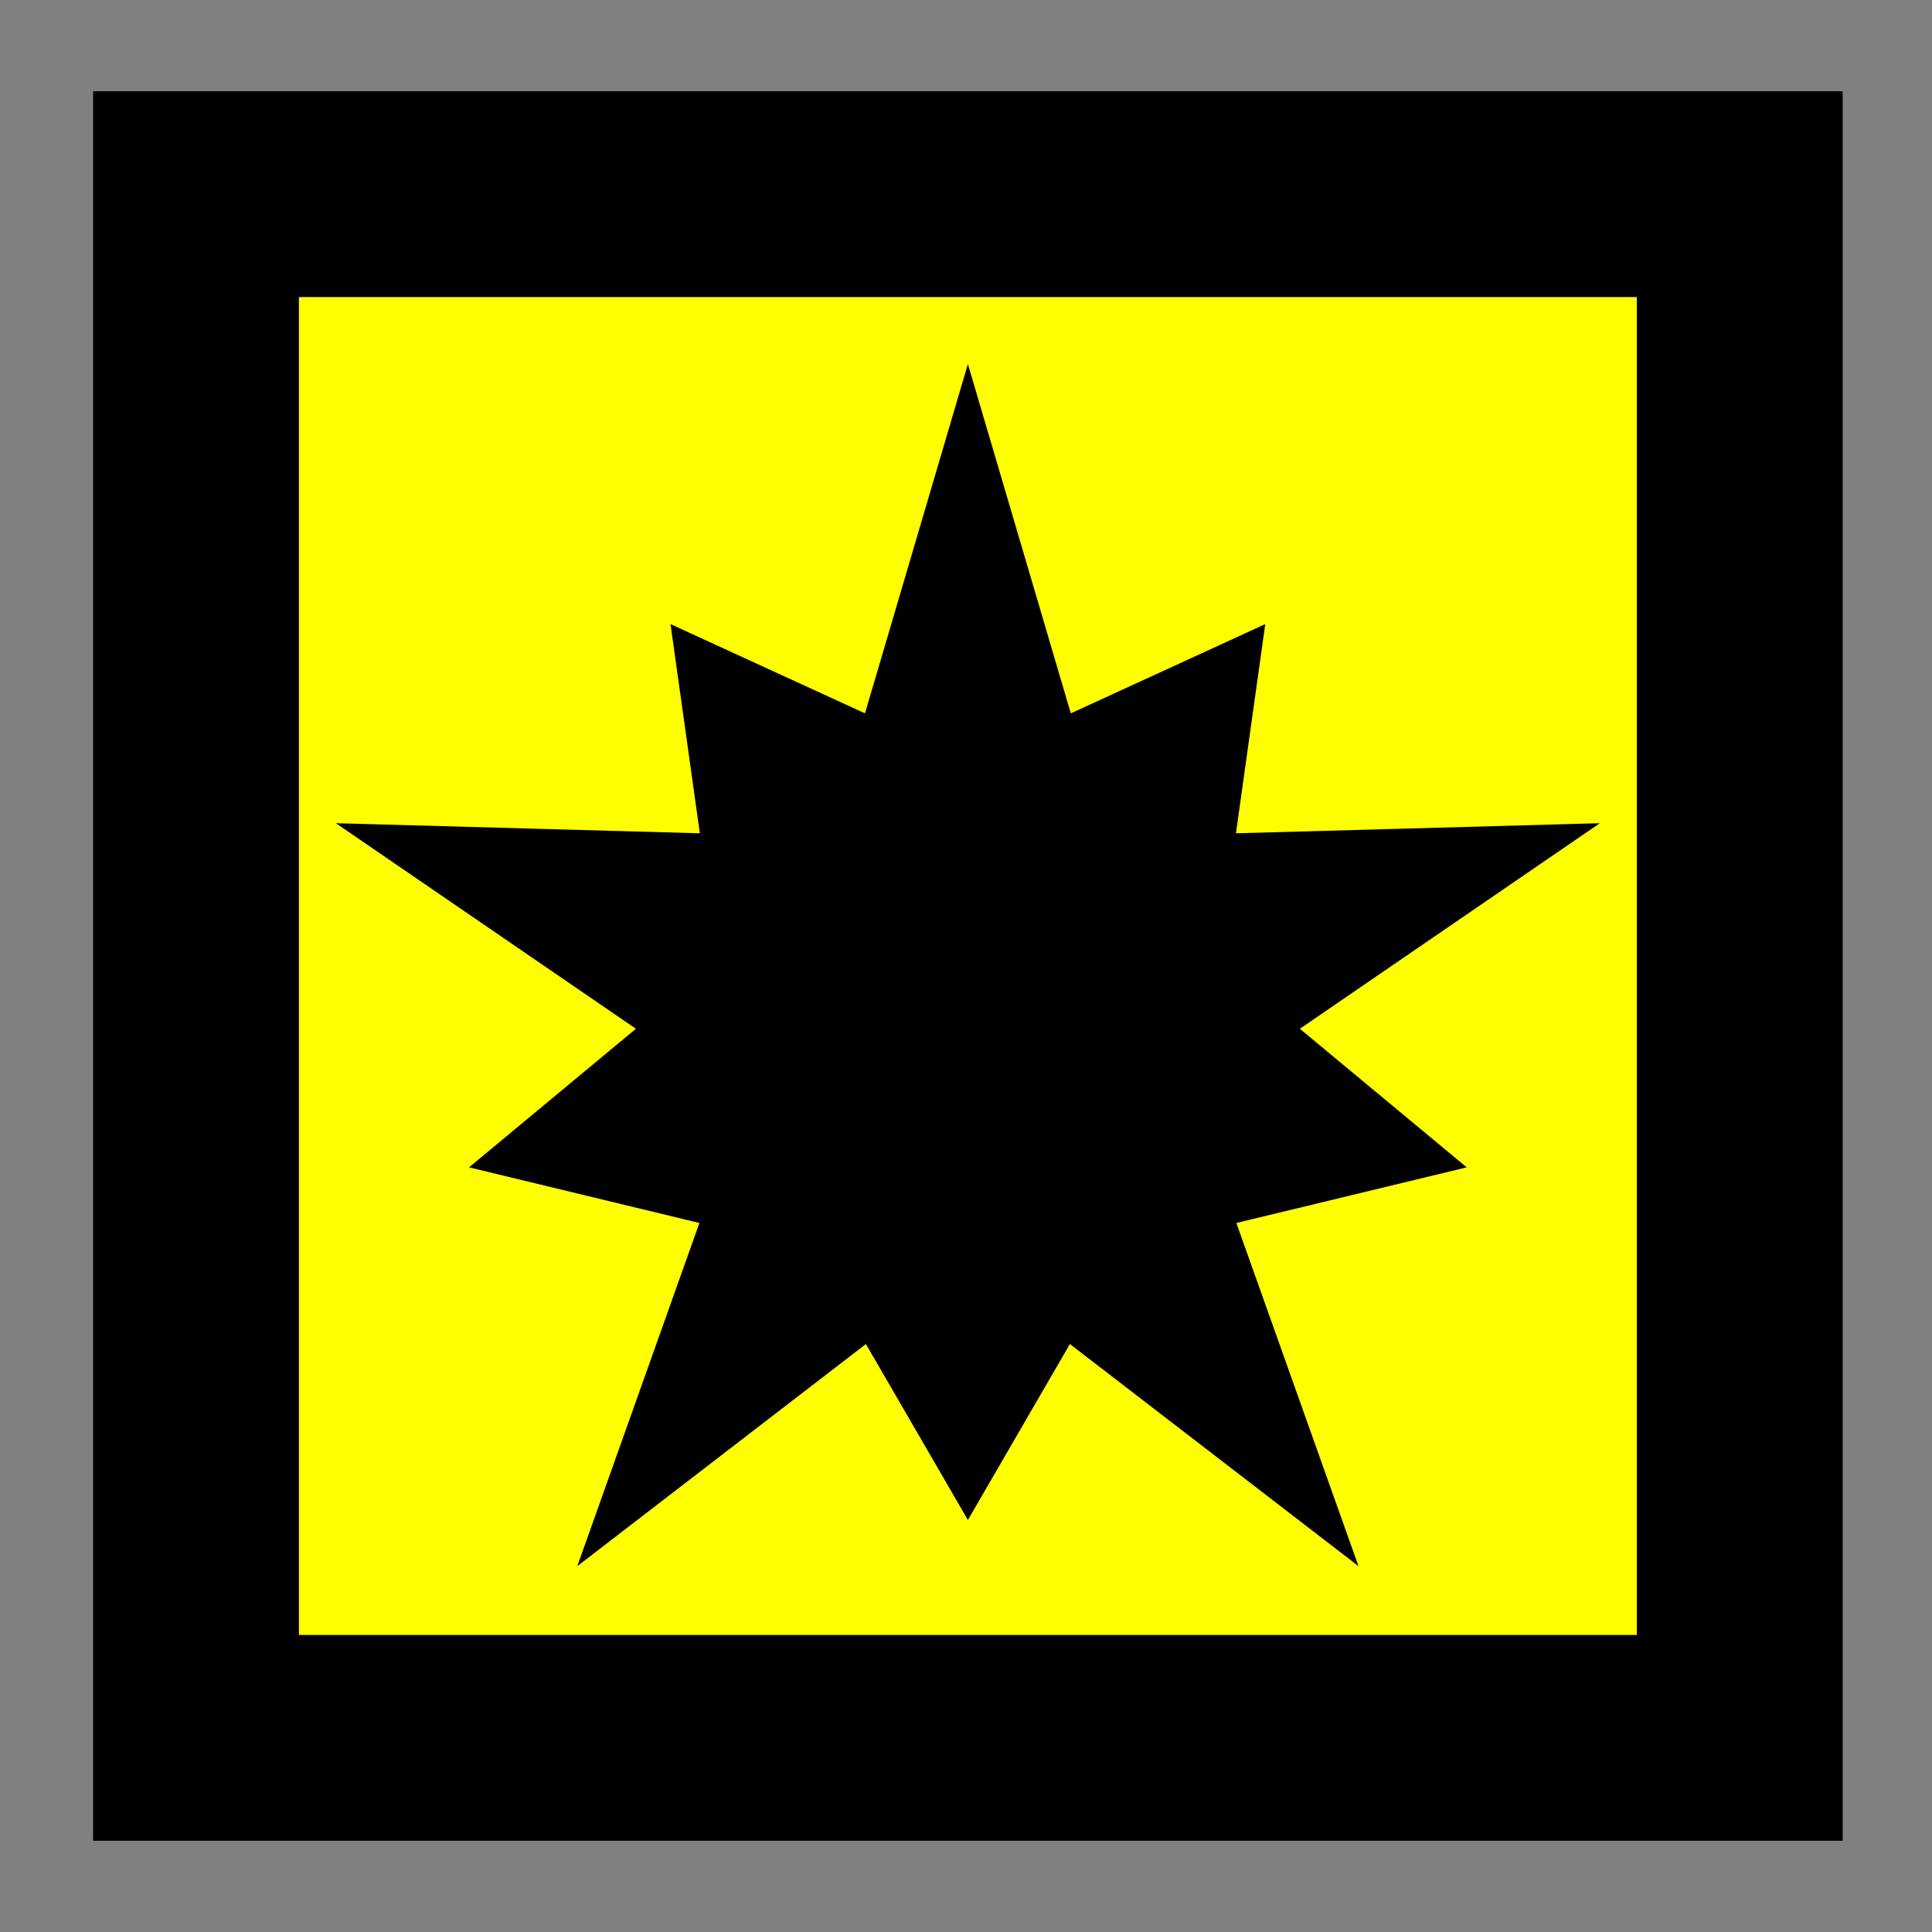 <?xml version="1.0" encoding="utf-8"?>
<!-- Generator: Adobe Illustrator 15.0.0, SVG Export Plug-In . SVG Version: 6.00 Build 0)  -->
<!DOCTYPE svg PUBLIC "-//W3C//DTD SVG 1.1//EN" "http://www.w3.org/Graphics/SVG/1.1/DTD/svg11.dtd">
<svg version="1.1" id="Field_2_" xmlns="http://www.w3.org/2000/svg" xmlns:xlink="http://www.w3.org/1999/xlink" x="0px" y="0px"
	 width="360px" height="360px" viewBox="0 0 360 360" enable-background="new 0 0 360 360" xml:space="preserve">
<rect x="0" y="0" width="360" height="360" fill="#808080" stroke="none"/>
<rect id="Field" x="17.875" y="17.524" fill="#FFFF00" stroke="#000000" stroke-miterlimit="10" width="324.953" height="324.953"/>
<path stroke="#000000" stroke-miterlimit="10" d="M342.828,342.477H17.875V17.524h324.953V342.477z M305.5,54.852H55.203v250.297
	H305.5V54.852z"/>
<polygon stroke="#000000" stroke-miterlimit="10" points="241.381,191.658 272.216,217.267 229.724,227.529 252.096,290.401 
	199.212,249.7 180.353,282.232 161.493,249.7 108.609,290.401 130.981,227.529 88.486,217.267 119.324,191.658 64.268,153.938 
	130.981,155.786 125.563,117.129 161.493,133.615 180.353,69.601 199.212,133.615 235.142,117.129 229.724,155.786 296.433,153.938 
	"/>
</svg>
